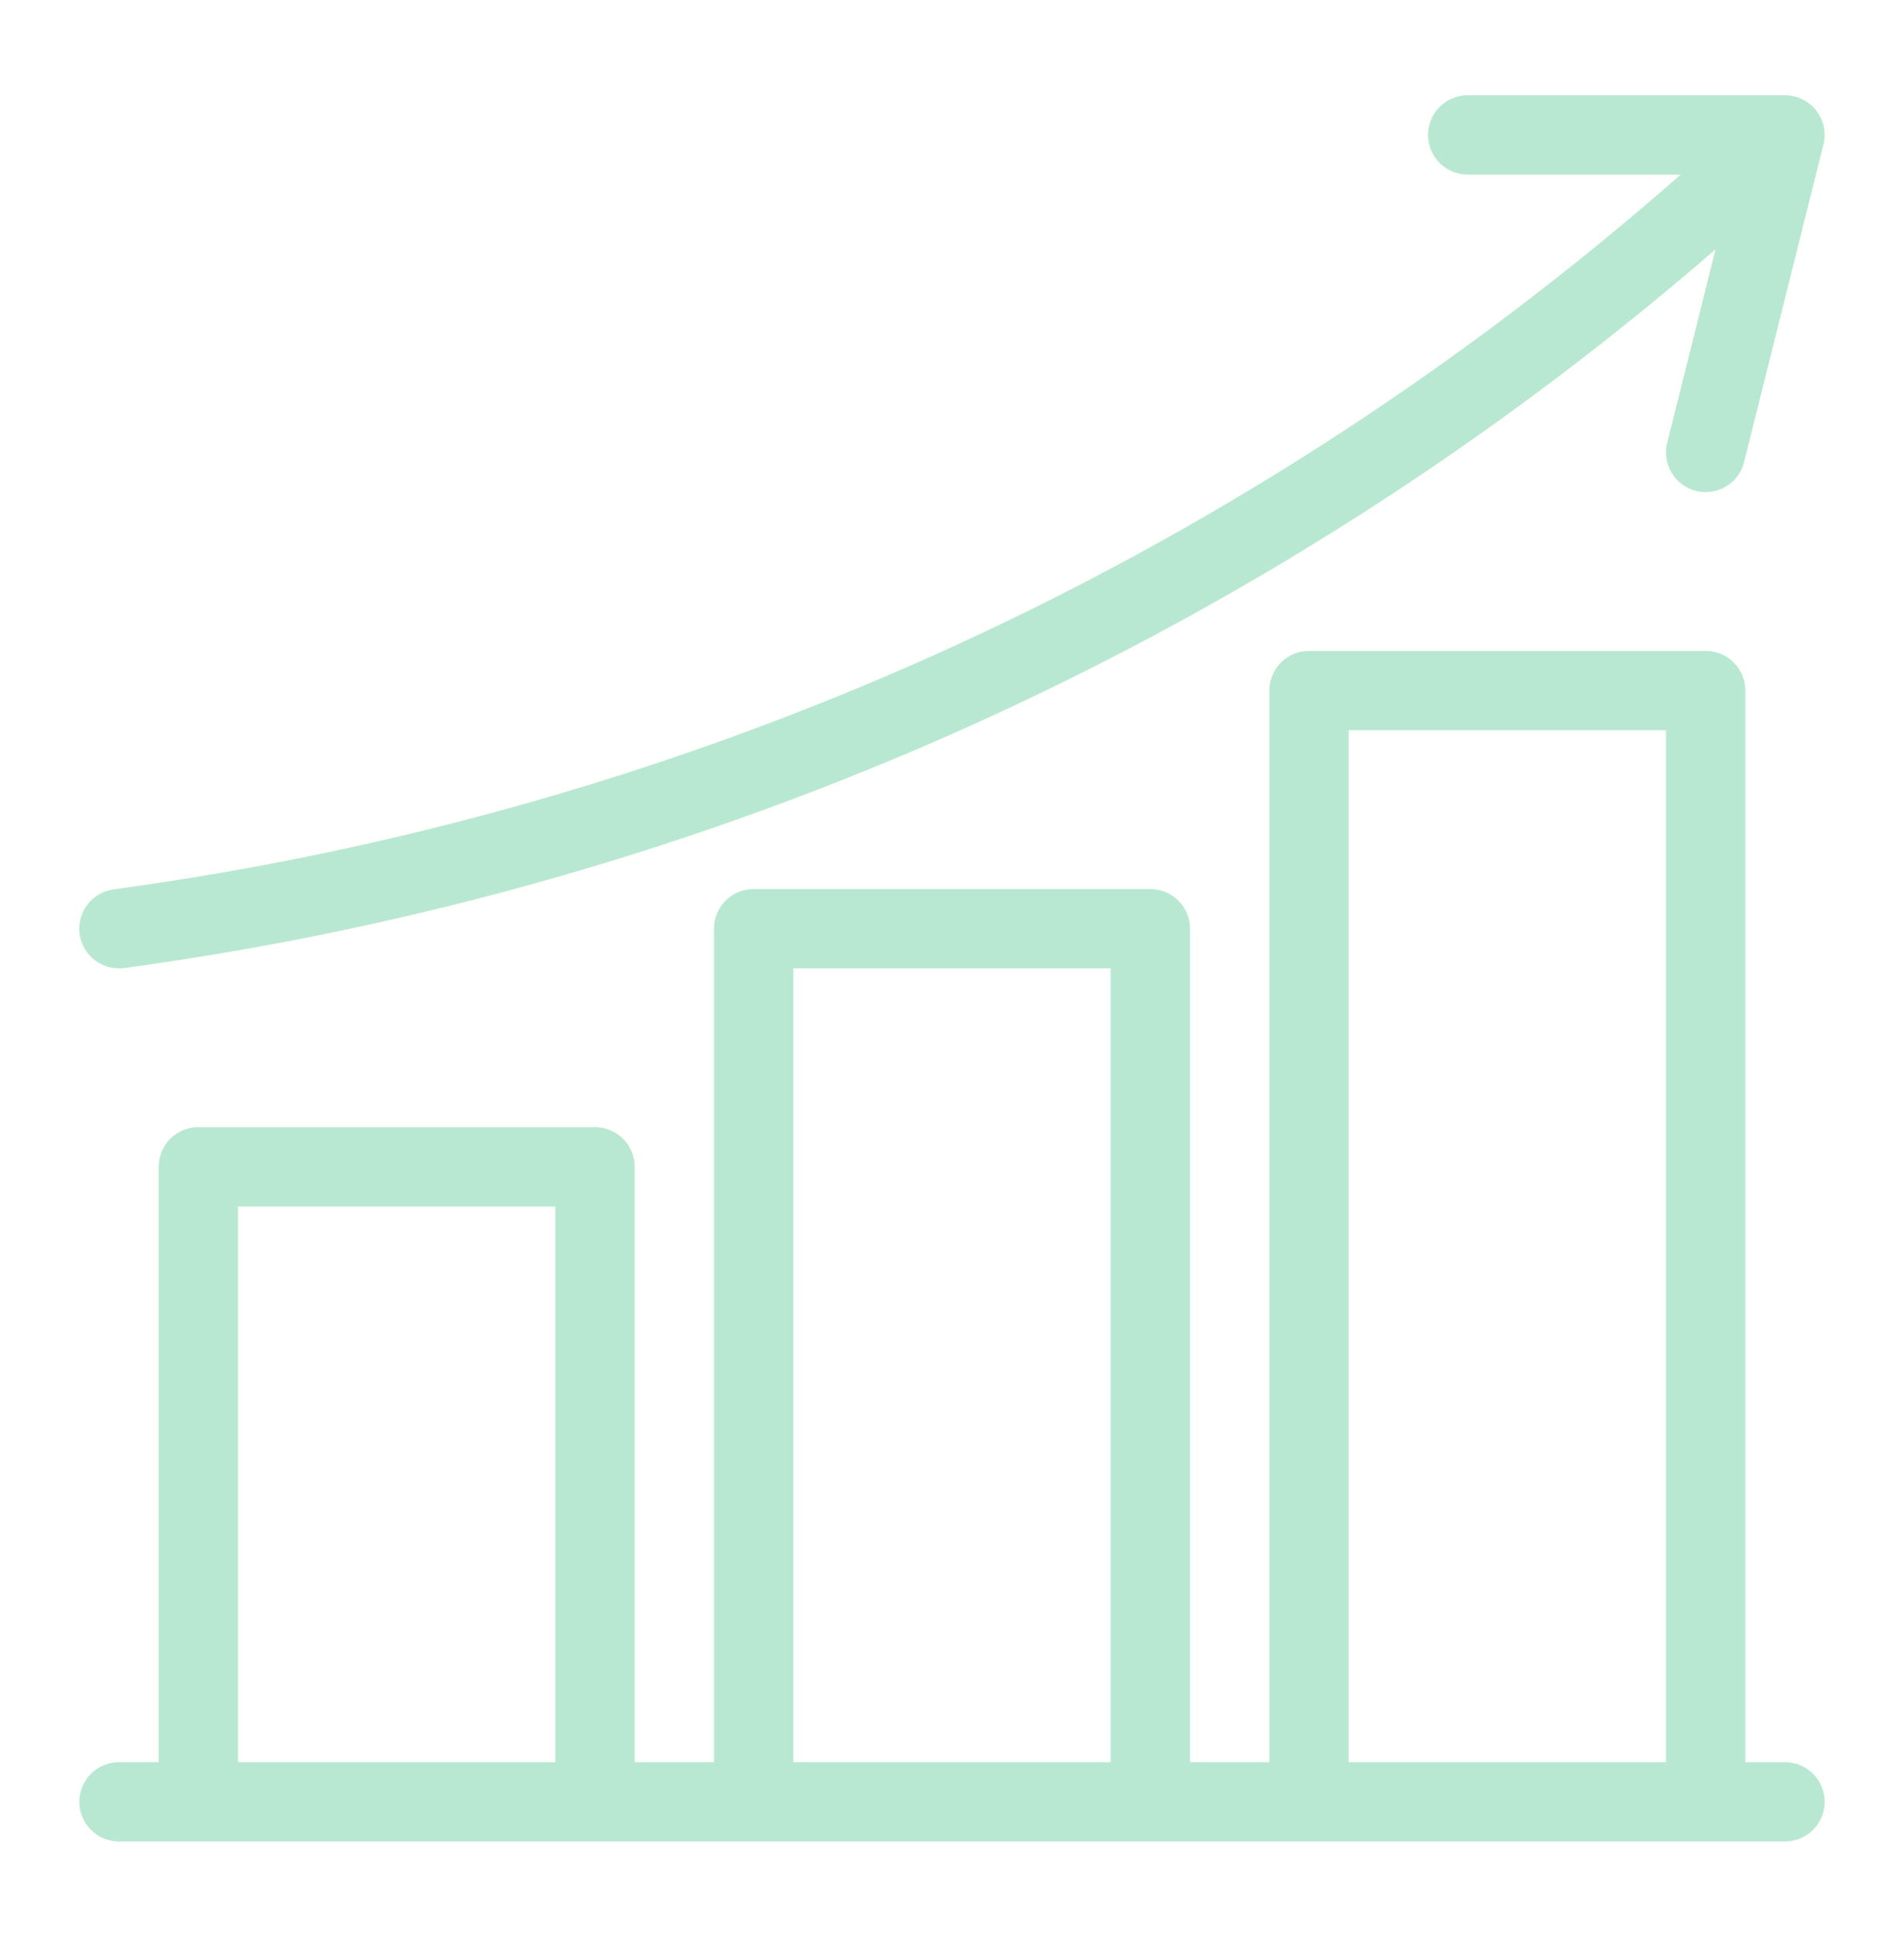 <svg width="60" height="61" viewBox="0 0 60 61" fill="none" xmlns="http://www.w3.org/2000/svg">
<path d="M3.75 30.5C3.807 30.5 3.864 30.496 3.92 30.489C13.102 29.243 22.058 26.684 30.512 22.89C39.05 19.049 46.983 13.984 54.06 7.855L52.538 13.947C52.457 14.269 52.508 14.609 52.678 14.893C52.849 15.177 53.125 15.382 53.446 15.463C53.546 15.487 53.648 15.5 53.75 15.5C54.029 15.5 54.299 15.406 54.519 15.235C54.738 15.063 54.894 14.823 54.961 14.553L57.461 4.553C57.507 4.368 57.511 4.176 57.471 3.991C57.432 3.805 57.351 3.631 57.234 3.481C57.117 3.331 56.968 3.21 56.797 3.127C56.627 3.044 56.44 3 56.25 3H46.25C45.918 3 45.6 3.132 45.366 3.366C45.132 3.601 45 3.918 45 4.25C45 4.582 45.132 4.899 45.366 5.134C45.6 5.368 45.918 5.5 46.25 5.5H52.961C45.932 11.677 38.02 16.77 29.488 20.61C21.251 24.306 12.527 26.798 3.581 28.011C3.267 28.054 2.981 28.214 2.78 28.46C2.58 28.705 2.48 29.018 2.501 29.335C2.523 29.651 2.664 29.947 2.896 30.164C3.127 30.38 3.433 30.5 3.75 30.5Z" fill="#B9E8D2"/>
<path d="M56.25 55.5H55V21.75C55 21.419 54.868 21.101 54.634 20.866C54.4 20.632 54.081 20.5 53.75 20.5H41.25C40.919 20.5 40.6 20.632 40.366 20.866C40.132 21.101 40 21.419 40 21.75V55.5H37.5V29.25C37.5 28.919 37.368 28.601 37.134 28.366C36.9 28.132 36.581 28 36.25 28H23.75C23.419 28 23.101 28.132 22.866 28.366C22.632 28.601 22.5 28.919 22.5 29.25V55.5H20V36.75C20 36.419 19.868 36.1 19.634 35.866C19.399 35.632 19.081 35.5 18.75 35.5H6.25C5.918 35.5 5.601 35.632 5.366 35.866C5.132 36.1 5 36.419 5 36.75V55.5H3.75C3.418 55.5 3.101 55.632 2.866 55.866C2.632 56.1 2.5 56.419 2.5 56.75C2.5 57.081 2.632 57.4 2.866 57.634C3.101 57.868 3.418 58 3.75 58H56.25C56.581 58 56.9 57.868 57.134 57.634C57.368 57.4 57.5 57.081 57.5 56.75C57.5 56.419 57.368 56.1 57.134 55.866C56.9 55.632 56.581 55.5 56.25 55.5ZM42.5 23H52.5V55.5H42.5V23ZM25 30.5H35V55.5H25V30.5ZM7.5 38H17.5V55.5H7.5V38Z" fill="#B9E8D2"/>
</svg>
